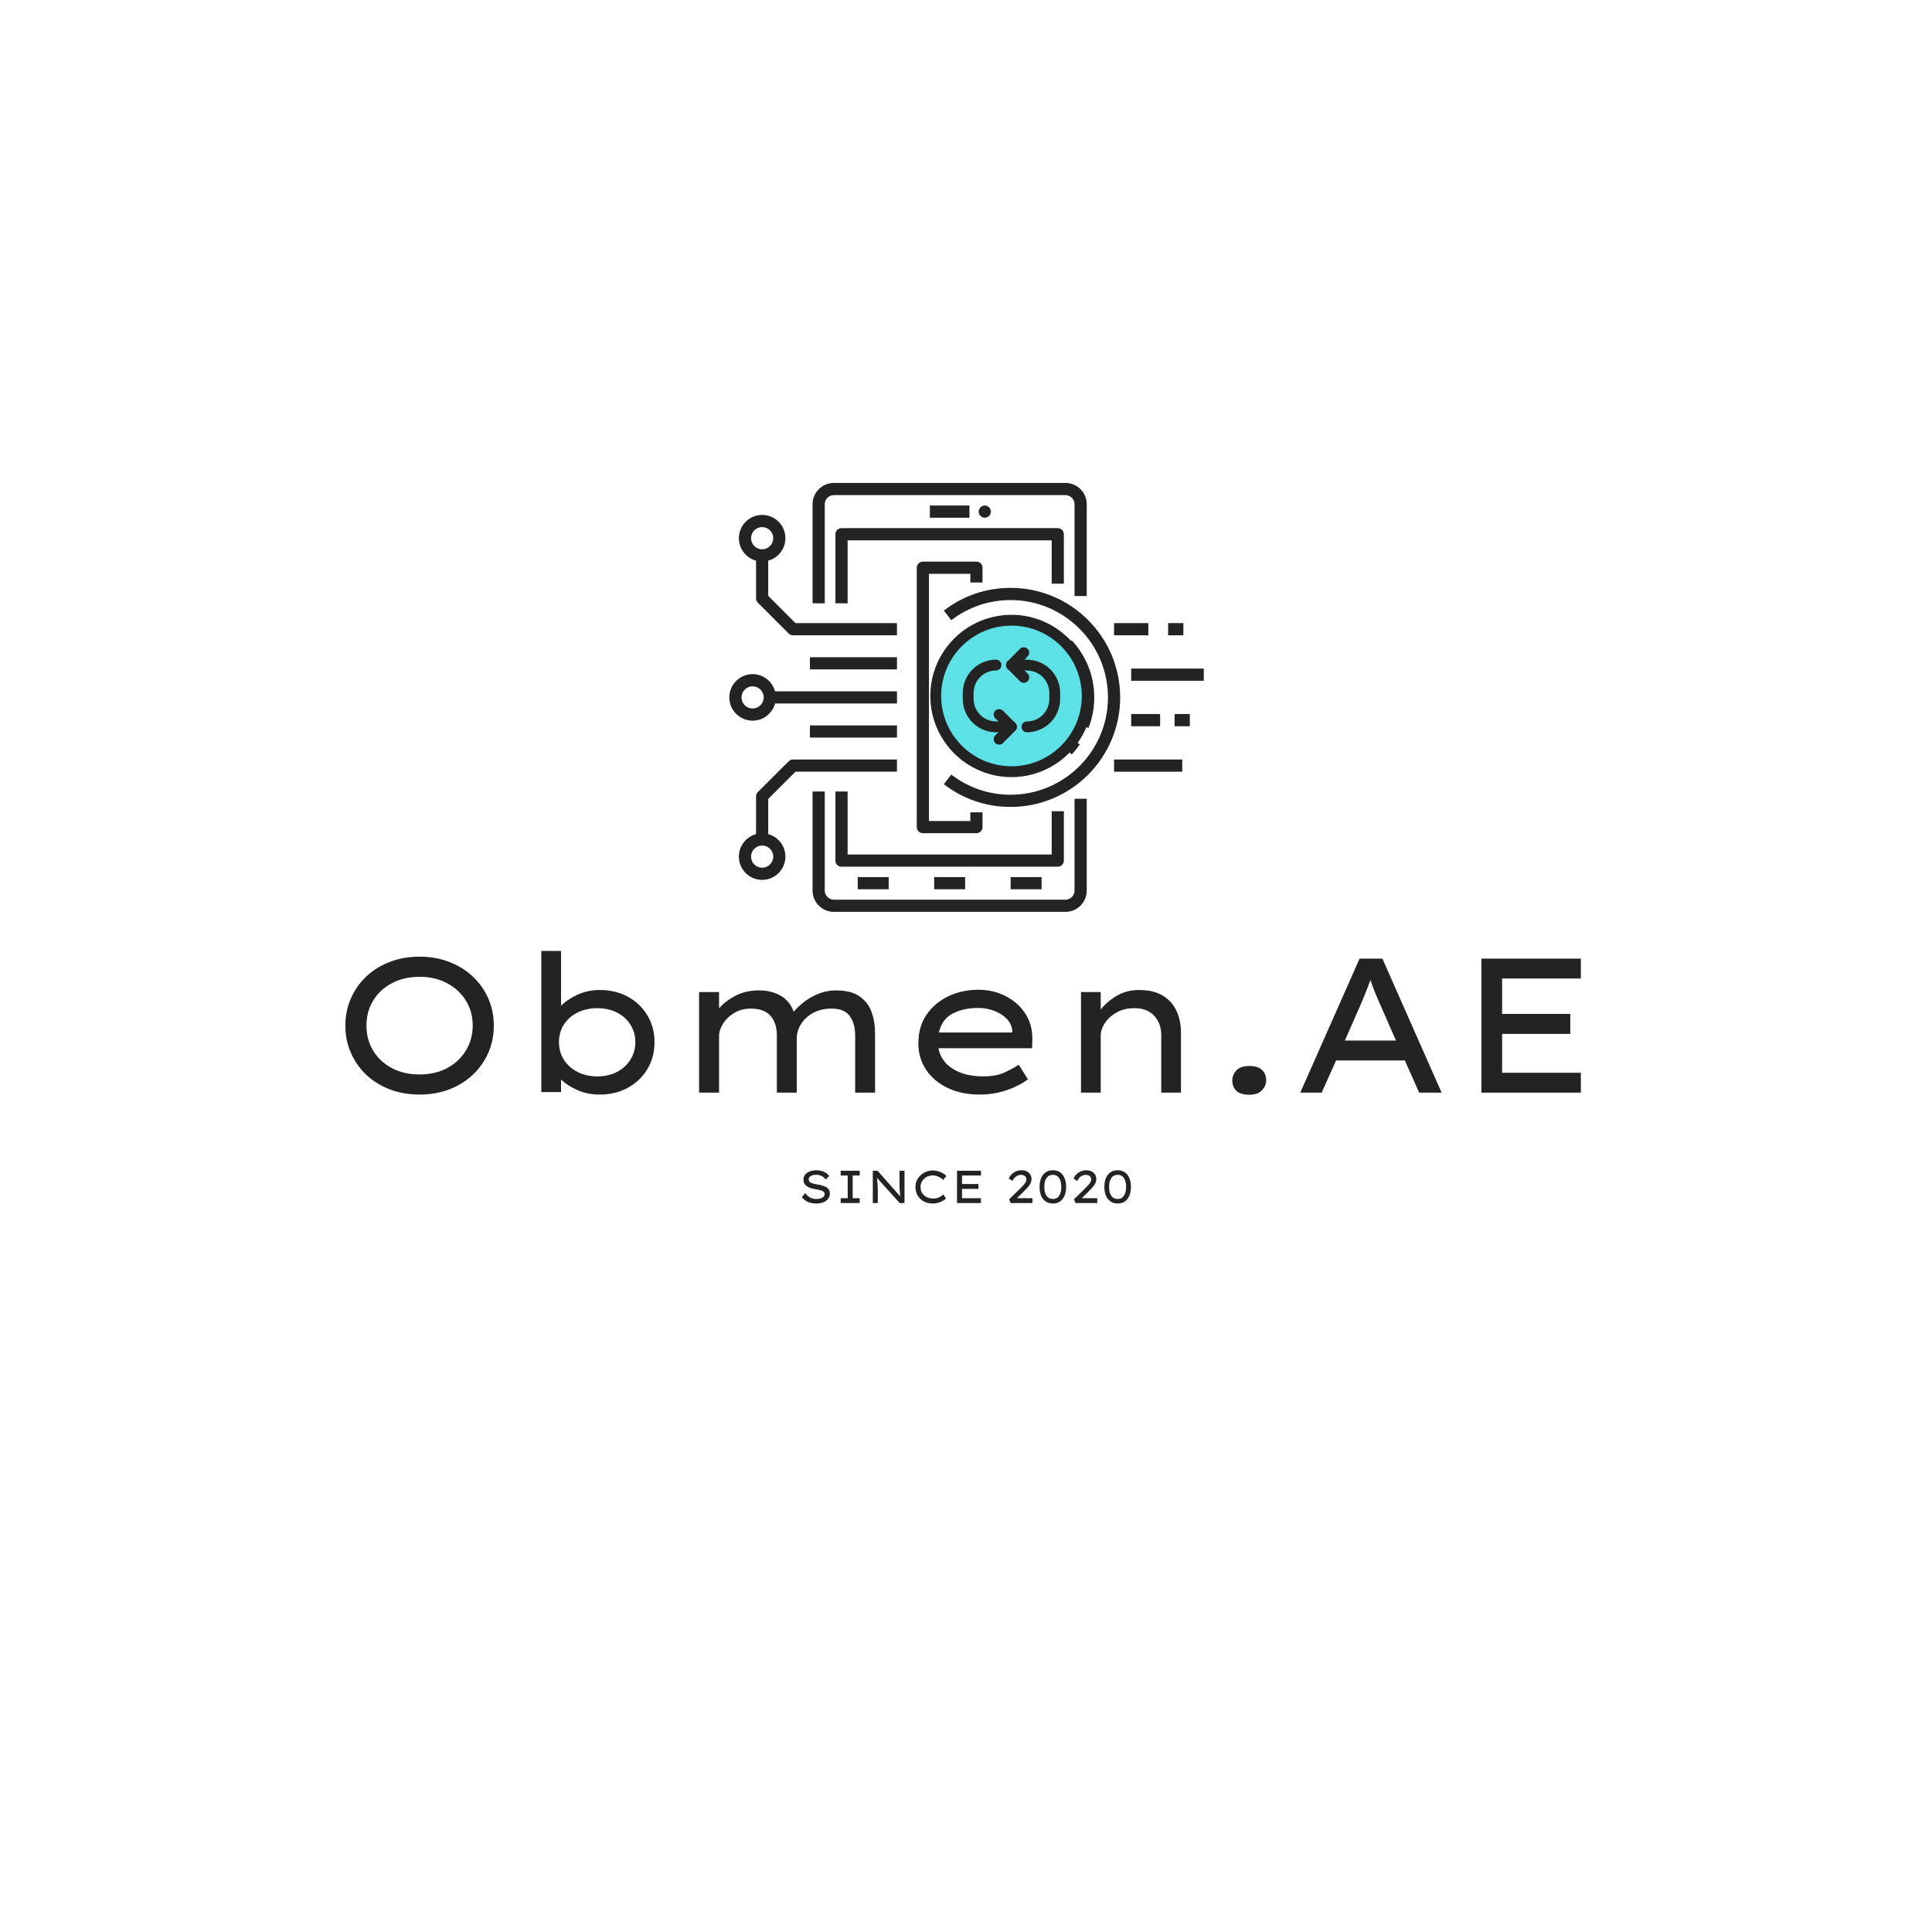 <?xml version="1.0" encoding="UTF-8"?> <svg xmlns="http://www.w3.org/2000/svg" xmlns:xlink="http://www.w3.org/1999/xlink" width="500" zoomAndPan="magnify" viewBox="0 0 375 375" height="500" preserveAspectRatio="xMidYMid meet" version="1.0"><defs><g></g><clipPath id="e8672bf25b"><path d="M 141.484 130 L 151 130 L 151 140 L 141.484 140 Z M 141.484 130 " clip-rule="nonzero"></path></clipPath><clipPath id="cbb6e1ab61"><path d="M 157 93.738 L 211 93.738 L 211 118 L 157 118 Z M 157 93.738 " clip-rule="nonzero"></path></clipPath><clipPath id="fc32e44f25"><path d="M 157 153 L 211 153 L 211 176.988 L 157 176.988 Z M 157 153 " clip-rule="nonzero"></path></clipPath><clipPath id="ee431f41a1"><path d="M 219 129 L 233.734 129 L 233.734 133 L 219 133 Z M 219 129 " clip-rule="nonzero"></path></clipPath><clipPath id="5b13b21903"><path d="M 180.574 119.336 L 212.074 119.336 L 212.074 150.836 L 180.574 150.836 Z M 180.574 119.336 " clip-rule="nonzero"></path></clipPath></defs><path fill="#232323" d="M 147.93 108.98 C 145.441 108.98 143.414 106.953 143.414 104.465 C 143.414 101.973 145.441 99.945 147.93 99.945 C 150.422 99.945 152.449 101.973 152.449 104.465 C 152.449 106.953 150.422 108.98 147.93 108.98 Z M 147.93 102.312 C 146.746 102.312 145.777 103.277 145.777 104.465 C 145.777 105.648 146.746 106.617 147.93 106.617 C 149.117 106.617 150.082 105.648 150.082 104.465 C 150.082 103.277 149.117 102.312 147.93 102.312 " fill-opacity="1" fill-rule="nonzero"></path><g clip-path="url(#e8672bf25b)"><path fill="#232323" d="M 146.078 139.883 C 143.59 139.883 141.562 137.855 141.562 135.367 C 141.562 132.875 143.59 130.848 146.078 130.848 C 148.57 130.848 150.598 132.875 150.598 135.367 C 150.598 137.855 148.57 139.883 146.078 139.883 Z M 146.078 133.215 C 144.895 133.215 143.926 134.18 143.926 135.367 C 143.926 136.551 144.895 137.516 146.078 137.516 C 147.266 137.516 148.234 136.551 148.234 135.367 C 148.234 134.18 147.266 133.215 146.078 133.215 " fill-opacity="1" fill-rule="nonzero"></path></g><path fill="#232323" d="M 196.16 156.625 C 191.426 156.625 186.945 155.102 183.203 152.219 L 184.645 150.344 C 187.969 152.906 191.953 154.258 196.16 154.258 C 206.578 154.258 215.055 145.785 215.055 135.367 C 215.055 124.945 206.578 116.473 196.16 116.473 C 191.953 116.473 187.973 117.824 184.645 120.383 L 183.203 118.512 C 186.945 115.629 191.426 114.105 196.16 114.105 C 207.883 114.105 217.422 123.645 217.422 135.367 C 217.422 147.086 207.883 156.625 196.16 156.625 " fill-opacity="1" fill-rule="nonzero"></path><path fill="#232323" d="M 211.273 141.293 L 209.074 140.43 C 209.707 138.816 210.027 137.113 210.027 135.367 C 210.027 131.844 208.703 128.488 206.293 125.906 L 208.023 124.293 C 210.844 127.312 212.395 131.242 212.395 135.367 C 212.395 137.41 212.016 139.402 211.273 141.293 " fill-opacity="1" fill-rule="nonzero"></path><path fill="#232323" d="M 208.023 146.438 L 206.293 144.824 C 206.777 144.305 207.227 143.742 207.625 143.156 L 209.582 144.488 C 209.113 145.176 208.59 145.832 208.023 146.438 " fill-opacity="1" fill-rule="nonzero"></path><g clip-path="url(#cbb6e1ab61)"><path fill="#232323" d="M 160.086 117.102 L 157.719 117.102 L 157.719 97.863 C 157.719 95.59 159.57 93.738 161.848 93.738 L 206.805 93.738 C 209.082 93.738 210.934 95.59 210.934 97.863 L 210.934 115.691 L 208.566 115.691 L 208.566 97.863 C 208.566 96.895 207.777 96.102 206.805 96.102 L 161.848 96.102 C 160.875 96.102 160.086 96.895 160.086 97.863 L 160.086 117.102 " fill-opacity="1" fill-rule="nonzero"></path></g><g clip-path="url(#fc32e44f25)"><path fill="#232323" d="M 206.805 176.992 L 161.848 176.992 C 159.57 176.992 157.719 175.141 157.719 172.867 L 157.719 153.625 L 160.086 153.625 L 160.086 172.867 C 160.086 173.836 160.875 174.629 161.848 174.629 L 206.805 174.629 C 207.777 174.629 208.566 173.836 208.566 172.867 L 208.566 155.039 L 210.934 155.039 L 210.934 172.867 C 210.934 175.141 209.082 176.992 206.805 176.992 " fill-opacity="1" fill-rule="nonzero"></path></g><path fill="#232323" d="M 164.52 117.102 L 162.156 117.102 L 162.156 103.691 C 162.156 103.039 162.684 102.508 163.336 102.508 L 205.316 102.508 C 205.969 102.508 206.496 103.039 206.496 103.691 L 206.496 113.293 L 204.133 113.293 L 204.133 104.875 L 164.52 104.875 L 164.52 117.102 " fill-opacity="1" fill-rule="nonzero"></path><path fill="#232323" d="M 205.316 168.223 L 163.336 168.223 C 162.684 168.223 162.156 167.691 162.156 167.039 L 162.156 153.625 L 164.52 153.625 L 164.52 165.859 L 204.133 165.859 L 204.133 157.461 L 206.496 157.461 L 206.496 167.039 C 206.496 167.691 205.969 168.223 205.316 168.223 " fill-opacity="1" fill-rule="nonzero"></path><path fill="#232323" d="M 172.492 172.605 L 166.48 172.605 L 166.48 170.242 L 172.492 170.242 L 172.492 172.605 " fill-opacity="1" fill-rule="nonzero"></path><path fill="#232323" d="M 202.172 172.605 L 196.16 172.605 L 196.16 170.242 L 202.172 170.242 L 202.172 172.605 " fill-opacity="1" fill-rule="nonzero"></path><path fill="#232323" d="M 187.332 172.605 L 181.32 172.605 L 181.32 170.242 L 187.332 170.242 L 187.332 172.605 " fill-opacity="1" fill-rule="nonzero"></path><path fill="#232323" d="M 188.168 100.488 L 180.484 100.488 L 180.484 98.121 L 188.168 98.121 L 188.168 100.488 " fill-opacity="1" fill-rule="nonzero"></path><path fill="#232323" d="M 191.148 100.488 C 190.84 100.488 190.535 100.359 190.316 100.141 C 190.094 99.922 189.965 99.617 189.965 99.305 C 189.965 98.996 190.094 98.691 190.316 98.469 C 190.535 98.25 190.84 98.121 191.148 98.121 C 191.465 98.121 191.766 98.25 191.988 98.469 C 192.207 98.691 192.332 98.996 192.332 99.305 C 192.332 99.613 192.207 99.922 191.988 100.141 C 191.766 100.359 191.465 100.488 191.148 100.488 " fill-opacity="1" fill-rule="nonzero"></path><path fill="#232323" d="M 189.523 161.719 L 179.129 161.719 C 178.477 161.719 177.945 161.188 177.945 160.535 L 177.945 110.195 C 177.945 109.539 178.477 109.012 179.129 109.012 L 189.523 109.012 C 190.176 109.012 190.707 109.539 190.707 110.195 L 190.707 113.062 L 188.344 113.062 L 188.344 111.375 L 180.312 111.375 L 180.312 159.355 L 188.344 159.355 L 188.344 157.668 L 190.707 157.668 L 190.707 160.535 C 190.707 161.188 190.176 161.719 189.523 161.719 " fill-opacity="1" fill-rule="nonzero"></path><path fill="#232323" d="M 222.891 123.312 L 216.238 123.312 L 216.238 120.945 L 222.891 120.945 L 222.891 123.312 " fill-opacity="1" fill-rule="nonzero"></path><path fill="#232323" d="M 229.691 123.312 L 226.734 123.312 L 226.734 120.945 L 229.691 120.945 L 229.691 123.312 " fill-opacity="1" fill-rule="nonzero"></path><g clip-path="url(#ee431f41a1)"><path fill="#232323" d="M 233.656 132.137 L 219.562 132.137 L 219.562 129.77 L 233.656 129.77 L 233.656 132.137 " fill-opacity="1" fill-rule="nonzero"></path></g><path fill="#232323" d="M 225.18 140.961 L 219.562 140.961 L 219.562 138.594 L 225.18 138.594 L 225.18 140.961 " fill-opacity="1" fill-rule="nonzero"></path><path fill="#232323" d="M 230.945 140.961 L 227.988 140.961 L 227.988 138.594 L 230.945 138.594 L 230.945 140.961 " fill-opacity="1" fill-rule="nonzero"></path><path fill="#232323" d="M 229.469 149.785 L 216.238 149.785 L 216.238 147.418 L 229.469 147.418 L 229.469 149.785 " fill-opacity="1" fill-rule="nonzero"></path><path fill="#232323" d="M 174.102 123.312 L 153.914 123.312 C 153.602 123.312 153.301 123.188 153.078 122.965 L 147.094 116.984 C 146.875 116.762 146.75 116.461 146.75 116.148 L 146.75 107.797 L 149.113 107.797 L 149.113 115.656 L 154.402 120.945 L 174.102 120.945 L 174.102 123.312 " fill-opacity="1" fill-rule="nonzero"></path><path fill="#232323" d="M 147.93 170.785 C 145.441 170.785 143.414 168.758 143.414 166.266 C 143.414 163.777 145.441 161.75 147.93 161.75 C 150.422 161.75 152.449 163.777 152.449 166.266 C 152.449 168.758 150.422 170.785 147.93 170.785 Z M 147.93 164.113 C 146.746 164.113 145.777 165.078 145.777 166.266 C 145.777 167.453 146.746 168.418 147.93 168.418 C 149.117 168.418 150.082 167.453 150.082 166.266 C 150.082 165.078 149.117 164.113 147.93 164.113 " fill-opacity="1" fill-rule="nonzero"></path><path fill="#232323" d="M 149.113 162.934 L 146.75 162.934 L 146.75 154.586 C 146.75 154.27 146.875 153.969 147.094 153.746 L 153.078 147.766 C 153.301 147.543 153.602 147.418 153.914 147.418 L 174.102 147.418 L 174.102 149.785 L 154.402 149.785 L 149.113 155.074 L 149.113 162.934 " fill-opacity="1" fill-rule="nonzero"></path><path fill="#232323" d="M 174.102 136.547 L 149.414 136.547 L 149.414 134.184 L 174.102 134.184 L 174.102 136.547 " fill-opacity="1" fill-rule="nonzero"></path><path fill="#232323" d="M 174.102 129.93 L 157.203 129.93 L 157.203 127.566 L 174.102 127.566 L 174.102 129.93 " fill-opacity="1" fill-rule="nonzero"></path><path fill="#232323" d="M 174.102 143.164 L 157.203 143.164 L 157.203 140.801 L 174.102 140.801 L 174.102 143.164 " fill-opacity="1" fill-rule="nonzero"></path><path fill="#232323" d="M 198.414 146.582 L 191.82 146.582 C 191.164 146.582 190.637 146.055 190.637 145.402 L 190.637 134.73 C 190.637 134.078 191.164 133.551 191.82 133.551 L 198.414 133.551 C 202.008 133.551 204.93 136.473 204.93 140.066 C 204.93 143.66 202.008 146.582 198.414 146.582 Z M 193 144.219 L 198.414 144.219 C 200.703 144.219 202.566 142.355 202.566 140.066 C 202.566 137.777 200.703 135.914 198.414 135.914 L 193 135.914 L 193 144.219 " fill-opacity="1" fill-rule="nonzero"></path><path fill="#232323" d="M 197.508 135.914 L 191.82 135.914 C 191.164 135.914 190.637 135.387 190.637 134.73 L 190.637 125.328 C 190.637 124.676 191.164 124.145 191.82 124.145 L 197.508 124.145 C 200.754 124.145 203.395 126.785 203.395 130.031 C 203.395 133.273 200.754 135.914 197.508 135.914 Z M 193 133.551 L 197.508 133.551 C 199.449 133.551 201.027 131.973 201.027 130.031 C 201.027 128.09 199.449 126.512 197.508 126.512 L 193 126.512 L 193 133.551 " fill-opacity="1" fill-rule="nonzero"></path><path fill="#232323" d="M 194.734 149.395 L 192.367 149.395 L 192.367 145.402 L 194.734 145.402 L 194.734 149.395 " fill-opacity="1" fill-rule="nonzero"></path><path fill="#232323" d="M 198.539 149.395 L 196.172 149.395 L 196.172 145.402 L 198.539 145.402 L 198.539 149.395 " fill-opacity="1" fill-rule="nonzero"></path><path fill="#232323" d="M 198.539 125.328 L 196.172 125.328 L 196.172 121.336 L 198.539 121.336 L 198.539 125.328 " fill-opacity="1" fill-rule="nonzero"></path><path fill="#232323" d="M 191.82 126.512 L 188.574 126.512 C 187.918 126.512 187.391 125.98 187.391 125.328 C 187.391 124.676 187.918 124.145 188.574 124.145 L 191.82 124.145 C 192.473 124.145 193 124.676 193 125.328 C 193 125.98 192.473 126.512 191.82 126.512 " fill-opacity="1" fill-rule="nonzero"></path><path fill="#232323" d="M 191.82 146.582 L 188.574 146.582 C 187.918 146.582 187.391 146.055 187.391 145.402 C 187.391 144.75 187.918 144.219 188.574 144.219 L 191.82 144.219 C 192.473 144.219 193 144.75 193 145.402 C 193 146.055 192.473 146.582 191.82 146.582 " fill-opacity="1" fill-rule="nonzero"></path><path fill="#232323" d="M 194.734 125.328 L 192.367 125.328 L 192.367 121.336 L 194.734 121.336 L 194.734 125.328 " fill-opacity="1" fill-rule="nonzero"></path><path fill="#5ce1e6" d="M 211.023 135.086 C 211.023 136.051 210.93 137.004 210.742 137.953 C 210.555 138.898 210.273 139.816 209.906 140.711 C 209.535 141.602 209.082 142.449 208.547 143.25 C 208.012 144.055 207.402 144.797 206.719 145.48 C 206.035 146.16 205.293 146.77 204.492 147.309 C 203.688 147.844 202.84 148.297 201.949 148.664 C 201.059 149.035 200.141 149.312 199.191 149.5 C 198.246 149.691 197.289 149.785 196.324 149.785 C 195.359 149.785 194.402 149.691 193.457 149.5 C 192.512 149.312 191.59 149.035 190.699 148.664 C 189.809 148.297 188.961 147.844 188.156 147.309 C 187.355 146.77 186.613 146.16 185.93 145.48 C 185.246 144.797 184.637 144.055 184.102 143.25 C 183.566 142.449 183.113 141.602 182.742 140.711 C 182.375 139.816 182.094 138.898 181.906 137.953 C 181.719 137.004 181.625 136.051 181.625 135.086 C 181.625 134.121 181.719 133.164 181.906 132.215 C 182.094 131.27 182.375 130.352 182.742 129.461 C 183.113 128.566 183.566 127.719 184.102 126.918 C 184.637 126.117 185.246 125.371 185.93 124.691 C 186.613 124.008 187.355 123.398 188.156 122.863 C 188.961 122.324 189.809 121.875 190.699 121.504 C 191.59 121.133 192.512 120.855 193.457 120.668 C 194.402 120.48 195.359 120.387 196.324 120.387 C 197.289 120.387 198.246 120.48 199.191 120.668 C 200.141 120.855 201.059 121.133 201.949 121.504 C 202.84 121.875 203.688 122.324 204.492 122.863 C 205.293 123.398 206.035 124.008 206.719 124.691 C 207.402 125.371 208.012 126.117 208.547 126.918 C 209.082 127.719 209.535 128.566 209.906 129.461 C 210.273 130.352 210.555 131.27 210.742 132.215 C 210.93 133.164 211.023 134.121 211.023 135.086 Z M 211.023 135.086 " fill-opacity="1" fill-rule="nonzero"></path><g clip-path="url(#5b13b21903)"><path fill="#232323" d="M 196.324 150.836 C 187.641 150.836 180.574 143.77 180.574 135.086 C 180.574 126.398 187.641 119.336 196.324 119.336 C 205.012 119.336 212.074 126.398 212.074 135.086 C 212.074 143.77 205.012 150.836 196.324 150.836 Z M 196.324 121.434 C 188.797 121.434 182.676 127.559 182.676 135.086 C 182.676 142.609 188.797 148.734 196.324 148.734 C 203.852 148.734 209.977 142.609 209.977 135.086 C 209.977 127.559 203.852 121.434 196.324 121.434 Z M 196.324 121.434 " fill-opacity="1" fill-rule="nonzero"></path></g><path fill="#232323" d="M 198.723 132.535 C 198.434 132.535 198.188 132.434 197.98 132.227 L 195.582 129.828 C 195.484 129.73 195.406 129.617 195.355 129.488 C 195.301 129.359 195.273 129.223 195.273 129.086 C 195.273 128.945 195.301 128.812 195.355 128.684 C 195.406 128.555 195.484 128.441 195.582 128.344 L 197.98 125.941 C 198.078 125.844 198.191 125.77 198.32 125.715 C 198.449 125.66 198.586 125.633 198.723 125.633 C 198.863 125.633 198.996 125.66 199.125 125.715 C 199.254 125.77 199.367 125.844 199.465 125.941 C 199.562 126.039 199.641 126.156 199.691 126.281 C 199.746 126.41 199.773 126.547 199.773 126.684 C 199.773 126.824 199.746 126.957 199.691 127.086 C 199.641 127.215 199.562 127.328 199.465 127.426 L 197.809 129.086 L 199.465 130.742 C 199.613 130.891 199.711 131.07 199.754 131.281 C 199.793 131.488 199.773 131.691 199.691 131.887 C 199.609 132.082 199.484 132.238 199.305 132.355 C 199.129 132.477 198.934 132.535 198.723 132.535 Z M 198.723 132.535 " fill-opacity="1" fill-rule="nonzero"></path><path fill="#232323" d="M 199.324 142.133 C 199.184 142.133 199.051 142.109 198.922 142.055 C 198.793 142 198.68 141.926 198.582 141.828 C 198.484 141.727 198.406 141.613 198.355 141.484 C 198.301 141.355 198.273 141.223 198.273 141.086 C 198.273 140.945 198.301 140.812 198.355 140.684 C 198.406 140.555 198.484 140.441 198.582 140.34 C 198.68 140.242 198.793 140.168 198.922 140.113 C 199.051 140.059 199.184 140.035 199.324 140.035 C 199.609 140.035 199.895 140.004 200.172 139.949 C 200.453 139.895 200.723 139.812 200.988 139.703 C 201.25 139.594 201.504 139.457 201.738 139.301 C 201.977 139.141 202.195 138.961 202.398 138.758 C 202.602 138.559 202.781 138.34 202.938 138.102 C 203.098 137.863 203.23 137.613 203.34 137.352 C 203.449 137.086 203.535 136.816 203.59 136.535 C 203.645 136.254 203.676 135.973 203.676 135.688 L 203.676 134.488 C 203.676 134.203 203.645 133.922 203.59 133.641 C 203.535 133.363 203.449 133.09 203.34 132.828 C 203.23 132.562 203.098 132.312 202.938 132.074 C 202.781 131.84 202.602 131.617 202.398 131.418 C 202.195 131.215 201.977 131.035 201.738 130.875 C 201.504 130.719 201.25 130.586 200.988 130.477 C 200.723 130.367 200.453 130.281 200.172 130.227 C 199.895 130.172 199.609 130.145 199.324 130.145 L 196.324 130.145 C 196.184 130.145 196.051 130.117 195.922 130.062 C 195.793 130.008 195.68 129.934 195.582 129.836 C 195.484 129.738 195.406 129.625 195.355 129.496 C 195.301 129.367 195.273 129.23 195.273 129.094 C 195.273 128.953 195.301 128.82 195.355 128.691 C 195.406 128.562 195.484 128.449 195.582 128.352 C 195.68 128.25 195.793 128.176 195.922 128.121 C 196.051 128.07 196.184 128.043 196.324 128.043 L 199.324 128.043 C 199.746 128.043 200.168 128.086 200.582 128.168 C 200.996 128.25 201.398 128.371 201.789 128.535 C 202.18 128.695 202.551 128.895 202.902 129.129 C 203.254 129.363 203.582 129.633 203.879 129.93 C 204.18 130.23 204.449 130.555 204.684 130.906 C 204.918 131.258 205.117 131.629 205.281 132.02 C 205.441 132.41 205.566 132.812 205.648 133.227 C 205.73 133.645 205.773 134.062 205.773 134.484 L 205.773 135.684 C 205.773 136.105 205.734 136.523 205.648 136.941 C 205.566 137.355 205.445 137.758 205.281 138.148 C 205.121 138.539 204.922 138.914 204.688 139.266 C 204.449 139.617 204.184 139.941 203.883 140.242 C 203.586 140.543 203.258 140.809 202.906 141.043 C 202.555 141.281 202.184 141.48 201.793 141.641 C 201.402 141.805 201 141.926 200.582 142.008 C 200.168 142.094 199.75 142.133 199.324 142.133 Z M 199.324 142.133 " fill-opacity="1" fill-rule="nonzero"></path><path fill="#232323" d="M 193.926 144.535 C 193.715 144.535 193.52 144.477 193.344 144.355 C 193.168 144.238 193.039 144.082 192.957 143.887 C 192.875 143.691 192.855 143.488 192.898 143.281 C 192.938 143.07 193.035 142.891 193.184 142.742 L 194.84 141.086 L 193.184 139.426 C 193.086 139.328 193.008 139.215 192.957 139.086 C 192.902 138.957 192.875 138.824 192.875 138.684 C 192.875 138.547 192.902 138.41 192.957 138.281 C 193.008 138.156 193.086 138.043 193.184 137.941 C 193.281 137.844 193.395 137.77 193.523 137.715 C 193.652 137.66 193.785 137.637 193.926 137.637 C 194.066 137.637 194.199 137.66 194.328 137.715 C 194.457 137.77 194.57 137.844 194.668 137.941 L 197.066 140.344 C 197.168 140.441 197.242 140.555 197.297 140.684 C 197.348 140.812 197.375 140.945 197.375 141.086 C 197.375 141.223 197.348 141.355 197.297 141.484 C 197.242 141.613 197.168 141.727 197.066 141.828 L 194.668 144.227 C 194.465 144.434 194.215 144.535 193.926 144.535 Z M 193.926 144.535 " fill-opacity="1" fill-rule="nonzero"></path><path fill="#232323" d="M 196.324 142.133 L 193.324 142.133 C 192.902 142.133 192.48 142.094 192.066 142.008 C 191.652 141.926 191.25 141.805 190.859 141.641 C 190.465 141.48 190.094 141.281 189.742 141.047 C 189.391 140.809 189.066 140.543 188.766 140.242 C 188.465 139.945 188.199 139.617 187.965 139.266 C 187.73 138.914 187.531 138.543 187.367 138.152 C 187.207 137.762 187.082 137.355 187 136.941 C 186.918 136.527 186.875 136.109 186.875 135.684 L 186.875 134.488 C 186.875 134.062 186.918 133.645 187 133.23 C 187.082 132.812 187.203 132.41 187.367 132.02 C 187.527 131.629 187.727 131.258 187.965 130.906 C 188.199 130.551 188.465 130.227 188.766 129.926 C 189.066 129.629 189.391 129.359 189.742 129.125 C 190.094 128.891 190.465 128.691 190.855 128.527 C 191.246 128.367 191.652 128.242 192.066 128.16 C 192.48 128.078 192.902 128.035 193.324 128.035 C 193.465 128.035 193.598 128.062 193.727 128.113 C 193.855 128.168 193.969 128.242 194.066 128.344 C 194.164 128.441 194.242 128.555 194.293 128.684 C 194.348 128.812 194.375 128.945 194.375 129.086 C 194.375 129.223 194.348 129.359 194.293 129.488 C 194.242 129.617 194.164 129.73 194.066 129.828 C 193.969 129.926 193.855 130.004 193.727 130.055 C 193.598 130.109 193.465 130.137 193.324 130.137 C 193.039 130.137 192.758 130.164 192.477 130.219 C 192.199 130.277 191.926 130.359 191.664 130.469 C 191.398 130.578 191.148 130.711 190.91 130.871 C 190.676 131.027 190.453 131.211 190.254 131.41 C 190.051 131.613 189.871 131.832 189.711 132.07 C 189.555 132.305 189.422 132.555 189.312 132.82 C 189.203 133.082 189.117 133.355 189.062 133.637 C 189.008 133.914 188.977 134.195 188.977 134.48 L 188.977 135.68 C 188.977 135.965 189.008 136.246 189.062 136.527 C 189.117 136.805 189.203 137.078 189.312 137.34 C 189.422 137.605 189.555 137.855 189.711 138.094 C 189.871 138.328 190.051 138.551 190.254 138.75 C 190.453 138.953 190.676 139.133 190.91 139.293 C 191.148 139.449 191.398 139.582 191.664 139.691 C 191.926 139.801 192.199 139.887 192.477 139.941 C 192.758 139.996 193.039 140.027 193.324 140.027 L 196.324 140.027 C 196.465 140.027 196.598 140.055 196.727 140.105 C 196.855 140.16 196.969 140.234 197.066 140.332 C 197.164 140.434 197.242 140.547 197.293 140.676 C 197.348 140.805 197.375 140.938 197.375 141.078 C 197.375 141.215 197.348 141.352 197.293 141.477 C 197.242 141.605 197.164 141.719 197.066 141.82 C 196.969 141.918 196.855 141.992 196.727 142.047 C 196.598 142.102 196.465 142.125 196.324 142.125 Z M 196.324 142.133 " fill-opacity="1" fill-rule="nonzero"></path><g fill="#232323" fill-opacity="1"><g transform="translate(63.583, 212.081)"><g><path d="M 32.266 -13.016 C 32.266 -11.129 31.91 -9.375 31.203 -7.75 C 30.492 -6.125 29.492 -4.703 28.203 -3.484 C 26.922 -2.273 25.398 -1.328 23.641 -0.641 C 21.879 0.035 19.957 0.375 17.875 0.375 C 15.75 0.375 13.805 0.035 12.047 -0.641 C 10.285 -1.328 8.766 -2.273 7.484 -3.484 C 6.211 -4.703 5.223 -6.125 4.516 -7.75 C 3.805 -9.375 3.453 -11.129 3.453 -13.016 C 3.453 -14.891 3.805 -16.641 4.516 -18.266 C 5.223 -19.891 6.211 -21.305 7.484 -22.516 C 8.766 -23.734 10.285 -24.68 12.047 -25.359 C 13.805 -26.047 15.75 -26.391 17.875 -26.391 C 19.957 -26.391 21.879 -26.047 23.641 -25.359 C 25.398 -24.68 26.922 -23.734 28.203 -22.516 C 29.492 -21.305 30.492 -19.891 31.203 -18.266 C 31.91 -16.641 32.266 -14.891 32.266 -13.016 Z M 28.172 -13.016 C 28.172 -14.816 27.727 -16.43 26.844 -17.859 C 25.969 -19.285 24.754 -20.41 23.203 -21.234 C 21.66 -22.066 19.883 -22.484 17.875 -22.484 C 15.82 -22.484 14.02 -22.066 12.469 -21.234 C 10.914 -20.41 9.707 -19.285 8.844 -17.859 C 7.977 -16.43 7.547 -14.816 7.547 -13.016 C 7.547 -11.203 7.977 -9.582 8.844 -8.156 C 9.707 -6.727 10.914 -5.598 12.469 -4.766 C 14.02 -3.941 15.82 -3.531 17.875 -3.531 C 19.883 -3.531 21.66 -3.941 23.203 -4.766 C 24.754 -5.598 25.969 -6.734 26.844 -8.172 C 27.727 -9.609 28.172 -11.223 28.172 -13.016 Z M 28.172 -13.016 "></path></g></g></g><g fill="#232323" fill-opacity="1"><g transform="translate(99.305, 212.081)"><g><path d="M 17.141 -19.922 C 19.141 -19.922 20.93 -19.492 22.516 -18.641 C 24.109 -17.785 25.375 -16.594 26.312 -15.062 C 27.258 -13.539 27.734 -11.789 27.734 -9.812 C 27.734 -7.832 27.266 -6.07 26.328 -4.531 C 25.398 -3 24.129 -1.797 22.516 -0.922 C 20.91 -0.055 19.094 0.375 17.062 0.375 C 15.477 0.375 14.035 0.078 12.734 -0.516 C 11.43 -1.109 10.383 -1.781 9.594 -2.531 L 9.594 -0.109 L 5.766 -0.109 L 5.766 -27.5 L 9.594 -27.5 L 9.594 -16.844 C 10.332 -17.633 11.367 -18.344 12.703 -18.969 C 14.047 -19.602 15.523 -19.922 17.141 -19.922 Z M 16.609 -16.391 C 15.172 -16.391 13.891 -16.102 12.766 -15.531 C 11.641 -14.969 10.758 -14.188 10.125 -13.188 C 9.5 -12.195 9.188 -11.07 9.188 -9.812 C 9.188 -8.551 9.5 -7.414 10.125 -6.406 C 10.758 -5.406 11.641 -4.613 12.766 -4.031 C 13.891 -3.445 15.172 -3.156 16.609 -3.156 C 18.078 -3.156 19.363 -3.445 20.469 -4.031 C 21.57 -4.613 22.438 -5.406 23.062 -6.406 C 23.695 -7.414 24.016 -8.551 24.016 -9.812 C 24.016 -11.07 23.695 -12.195 23.062 -13.188 C 22.438 -14.188 21.57 -14.969 20.469 -15.531 C 19.363 -16.102 18.078 -16.391 16.609 -16.391 Z M 16.609 -16.391 "></path></g></g></g><g fill="#232323" fill-opacity="1"><g transform="translate(130.38, 212.081)"><g><path d="M 16.906 -19.844 C 18.594 -19.844 20.023 -19.488 21.203 -18.781 C 22.379 -18.082 23.203 -17.051 23.672 -15.688 C 24.148 -16.281 24.797 -16.898 25.609 -17.547 C 26.43 -18.191 27.375 -18.734 28.438 -19.172 C 29.5 -19.617 30.648 -19.844 31.891 -19.844 C 33.828 -19.844 35.344 -19.461 36.438 -18.703 C 37.539 -17.953 38.32 -16.945 38.781 -15.688 C 39.238 -14.426 39.469 -13.023 39.469 -11.484 L 39.469 0 L 35.609 0 L 35.609 -11.078 C 35.609 -12.641 35.258 -13.898 34.562 -14.859 C 33.875 -15.828 32.688 -16.312 31 -16.312 C 29.707 -16.312 28.551 -16.047 27.531 -15.516 C 26.52 -14.984 25.723 -14.27 25.141 -13.375 C 24.555 -12.488 24.266 -11.5 24.266 -10.406 L 24.266 0 L 20.406 0 L 20.406 -11.156 C 20.406 -12.664 20.008 -13.898 19.219 -14.859 C 18.426 -15.828 17.125 -16.312 15.312 -16.312 C 14.125 -16.312 13.066 -16.031 12.141 -15.469 C 11.211 -14.914 10.488 -14.223 9.969 -13.391 C 9.445 -12.566 9.188 -11.742 9.188 -10.922 L 9.188 0 L 5.312 0 L 5.312 -19.516 L 9.188 -19.516 L 9.188 -16.359 C 9.926 -17.242 10.961 -18.047 12.297 -18.766 C 13.641 -19.484 15.176 -19.844 16.906 -19.844 Z M 16.906 -19.844 "></path></g></g></g><g fill="#232323" fill-opacity="1"><g transform="translate(175.098, 212.081)"><g><path d="M 24.422 -2.562 L 24.391 -2.562 C 23.742 -2.07 22.93 -1.598 21.953 -1.141 C 20.973 -0.68 19.895 -0.312 18.719 -0.031 C 17.539 0.238 16.344 0.375 15.125 0.375 C 12.75 0.375 10.66 -0.051 8.859 -0.906 C 7.066 -1.758 5.664 -2.938 4.656 -4.438 C 3.656 -5.938 3.156 -7.641 3.156 -9.547 C 3.156 -11.734 3.688 -13.598 4.75 -15.141 C 5.82 -16.691 7.238 -17.883 9 -18.719 C 10.758 -19.551 12.691 -19.969 14.797 -19.969 C 16.723 -19.969 18.477 -19.562 20.062 -18.75 C 21.656 -17.945 22.922 -16.836 23.859 -15.422 C 24.805 -14.016 25.281 -12.367 25.281 -10.484 L 25.234 -8.625 L 7.062 -8.625 C 7.363 -6.938 8.289 -5.602 9.844 -4.625 C 11.406 -3.645 13.352 -3.156 15.688 -3.156 C 17.414 -3.156 18.832 -3.414 19.938 -3.938 C 21.039 -4.457 21.941 -4.953 22.641 -5.422 Z M 14.797 -16.438 C 12.891 -16.438 11.234 -16.078 9.828 -15.359 C 8.43 -14.641 7.535 -13.41 7.141 -11.672 L 21.375 -11.672 L 21.375 -12.156 C 21.27 -13 20.895 -13.742 20.25 -14.391 C 19.613 -15.035 18.812 -15.535 17.844 -15.891 C 16.875 -16.254 15.859 -16.438 14.797 -16.438 Z M 14.797 -16.438 "></path></g></g></g><g fill="#232323" fill-opacity="1"><g transform="translate(204.055, 212.081)"><g><path d="M 17.031 -19.922 C 18.938 -19.922 20.488 -19.547 21.688 -18.797 C 22.895 -18.055 23.773 -17.062 24.328 -15.812 C 24.891 -14.562 25.172 -13.18 25.172 -11.672 L 25.172 0 L 21.344 0 L 21.344 -11.219 C 21.344 -12.738 20.863 -13.992 19.906 -14.984 C 18.945 -15.973 17.629 -16.441 15.953 -16.391 C 14.734 -16.391 13.641 -16.113 12.672 -15.562 C 11.703 -15.02 10.945 -14.332 10.406 -13.5 C 9.863 -12.676 9.594 -11.844 9.594 -11 L 9.594 0 L 5.766 0 L 5.766 -19.516 L 9.594 -19.516 L 9.594 -16.125 C 10.383 -17.145 11.41 -18.031 12.672 -18.781 C 13.941 -19.539 15.395 -19.922 17.031 -19.922 Z M 17.031 -19.922 "></path></g></g></g><g fill="#232323" fill-opacity="1"><g transform="translate(234.908, 212.081)"><g><path d="M 7.578 0.406 C 6.441 0.406 5.609 0.156 5.078 -0.344 C 4.547 -0.852 4.281 -1.531 4.281 -2.375 C 4.281 -3.094 4.547 -3.738 5.078 -4.312 C 5.609 -4.883 6.441 -5.172 7.578 -5.172 C 8.691 -5.172 9.516 -4.914 10.047 -4.406 C 10.586 -3.895 10.859 -3.219 10.859 -2.375 C 10.859 -1.688 10.586 -1.051 10.047 -0.469 C 9.516 0.113 8.691 0.406 7.578 0.406 Z M 7.578 0.406 "></path></g></g></g><g fill="#232323" fill-opacity="1"><g transform="translate(250.037, 212.081)"><g><path d="M 25.422 0 L 22.641 -6.25 L 9.297 -6.25 L 6.5 0 L 2.344 0 L 13.859 -26.016 L 18.281 -26.016 L 29.781 0 Z M 13.938 -16.797 L 11 -10.109 L 20.922 -10.109 L 17.922 -16.953 C 17.223 -18.484 16.566 -20.117 15.953 -21.859 C 15.629 -20.941 15.297 -20.062 14.953 -19.219 C 14.617 -18.375 14.281 -17.566 13.938 -16.797 Z M 13.938 -16.797 "></path></g></g></g><g fill="#232323" fill-opacity="1"><g transform="translate(282.153, 212.081)"><g><path d="M 5.391 -26.016 L 24.688 -26.016 L 24.688 -22.156 L 9.406 -22.156 L 9.406 -15.281 L 22.641 -15.281 L 22.641 -11.406 L 9.406 -11.406 L 9.406 -3.859 L 24.688 -3.859 L 24.688 0 L 5.391 0 Z M 5.391 -26.016 "></path></g></g></g><g fill="#232323" fill-opacity="1"><g transform="translate(154.796, 233.507)"><g><path d="M 1.469 -1.922 C 1.781 -1.555 2.102 -1.273 2.438 -1.078 C 2.781 -0.879 3.195 -0.781 3.688 -0.781 C 3.945 -0.781 4.195 -0.812 4.438 -0.875 C 4.676 -0.945 4.875 -1.051 5.031 -1.188 C 5.188 -1.332 5.266 -1.508 5.266 -1.719 C 5.266 -2.02 5.109 -2.234 4.797 -2.359 C 4.484 -2.492 4.039 -2.602 3.469 -2.688 C 2.758 -2.789 2.195 -2.988 1.781 -3.281 C 1.363 -3.57 1.156 -3.992 1.156 -4.547 C 1.156 -4.922 1.266 -5.242 1.484 -5.516 C 1.711 -5.785 2.016 -5.992 2.391 -6.141 C 2.773 -6.285 3.195 -6.359 3.656 -6.359 C 4.227 -6.359 4.723 -6.258 5.141 -6.062 C 5.566 -5.875 5.898 -5.602 6.141 -5.25 L 5.469 -4.562 C 5.27 -4.844 5.016 -5.066 4.703 -5.234 C 4.398 -5.398 4.047 -5.484 3.641 -5.484 C 3.223 -5.484 2.875 -5.406 2.594 -5.25 C 2.312 -5.102 2.172 -4.895 2.172 -4.625 C 2.172 -4.301 2.32 -4.07 2.625 -3.938 C 2.926 -3.801 3.32 -3.691 3.812 -3.609 C 4.125 -3.566 4.426 -3.504 4.719 -3.422 C 5.02 -3.348 5.285 -3.242 5.516 -3.109 C 5.754 -2.984 5.941 -2.82 6.078 -2.625 C 6.211 -2.438 6.281 -2.191 6.281 -1.891 C 6.281 -1.492 6.172 -1.145 5.953 -0.844 C 5.742 -0.551 5.441 -0.32 5.047 -0.156 C 4.648 0.008 4.18 0.094 3.641 0.094 C 3.055 0.094 2.531 0 2.062 -0.188 C 1.602 -0.383 1.195 -0.695 0.844 -1.125 Z M 1.469 -1.922 "></path></g></g></g><g fill="#232323" fill-opacity="1"><g transform="translate(161.944, 233.507)"><g><path d="M 4.922 0 L 1.234 0 L 1.234 -0.938 L 2.594 -0.938 L 2.594 -5.344 L 1.234 -5.344 L 1.234 -6.266 L 4.922 -6.266 L 4.922 -5.344 L 3.562 -5.344 L 3.562 -0.938 L 4.922 -0.938 Z M 4.922 0 "></path></g></g></g><g fill="#232323" fill-opacity="1"><g transform="translate(168.115, 233.507)"><g><path d="M 6.484 -6.266 L 7.453 -6.266 L 7.453 0 L 6.516 0 L 2.109 -4.875 C 2.141 -4.488 2.172 -4.109 2.203 -3.734 C 2.242 -3.359 2.266 -2.984 2.266 -2.609 L 2.266 0 L 1.297 0 L 1.297 -6.266 L 2.219 -6.266 L 6.625 -1.281 C 6.594 -1.57 6.562 -1.883 6.531 -2.219 C 6.508 -2.562 6.492 -2.898 6.484 -3.234 C 6.484 -3.578 6.484 -3.898 6.484 -4.203 Z M 6.484 -6.266 "></path></g></g></g><g fill="#232323" fill-opacity="1"><g transform="translate(176.865, 233.507)"><g><path d="M 6.734 -0.859 C 6.586 -0.711 6.383 -0.566 6.125 -0.422 C 5.863 -0.273 5.566 -0.148 5.234 -0.047 C 4.898 0.047 4.547 0.094 4.172 0.094 C 3.703 0.094 3.266 0.02 2.859 -0.125 C 2.453 -0.281 2.098 -0.5 1.797 -0.781 C 1.492 -1.062 1.254 -1.398 1.078 -1.797 C 0.91 -2.203 0.828 -2.648 0.828 -3.141 C 0.828 -3.598 0.914 -4.02 1.094 -4.406 C 1.281 -4.789 1.531 -5.125 1.844 -5.406 C 2.156 -5.695 2.516 -5.922 2.922 -6.078 C 3.328 -6.242 3.754 -6.328 4.203 -6.328 C 4.578 -6.328 4.93 -6.27 5.266 -6.156 C 5.609 -6.051 5.91 -5.922 6.172 -5.766 C 6.441 -5.609 6.66 -5.438 6.828 -5.25 L 6.219 -4.5 C 5.938 -4.75 5.625 -4.953 5.281 -5.109 C 4.945 -5.273 4.57 -5.359 4.156 -5.359 C 3.863 -5.359 3.578 -5.305 3.297 -5.203 C 3.016 -5.109 2.766 -4.961 2.547 -4.766 C 2.328 -4.566 2.148 -4.332 2.016 -4.062 C 1.879 -3.789 1.812 -3.484 1.812 -3.141 C 1.812 -2.629 1.926 -2.207 2.156 -1.875 C 2.395 -1.539 2.703 -1.289 3.078 -1.125 C 3.453 -0.957 3.852 -0.875 4.281 -0.875 C 4.582 -0.875 4.852 -0.91 5.094 -0.984 C 5.344 -1.066 5.562 -1.172 5.75 -1.297 C 5.945 -1.422 6.117 -1.539 6.266 -1.656 Z M 6.734 -0.859 "></path></g></g></g><g fill="#232323" fill-opacity="1"><g transform="translate(184.461, 233.507)"><g><path d="M 1.297 -6.266 L 5.938 -6.266 L 5.938 -5.344 L 2.266 -5.344 L 2.266 -3.688 L 5.453 -3.688 L 5.453 -2.75 L 2.266 -2.75 L 2.266 -0.938 L 5.938 -0.938 L 5.938 0 L 1.297 0 Z M 1.297 -6.266 "></path></g></g></g><g fill="#232323" fill-opacity="1"><g transform="translate(191.51, 233.507)"><g></g></g></g><g fill="#232323" fill-opacity="1"><g transform="translate(195.047, 233.507)"><g><path d="M 5.359 -0.938 L 5.359 0 L 1.125 0 L 0.828 -0.734 L 2.891 -2.734 C 3.098 -2.941 3.297 -3.145 3.484 -3.344 C 3.68 -3.551 3.844 -3.754 3.969 -3.953 C 4.102 -4.16 4.172 -4.363 4.172 -4.562 C 4.172 -4.844 4.078 -5.062 3.891 -5.219 C 3.703 -5.383 3.441 -5.469 3.109 -5.469 C 2.816 -5.469 2.52 -5.375 2.219 -5.188 C 1.914 -5.008 1.664 -4.707 1.469 -4.281 L 0.75 -4.766 C 0.977 -5.254 1.305 -5.641 1.734 -5.922 C 2.16 -6.211 2.656 -6.359 3.219 -6.359 C 3.613 -6.359 3.957 -6.285 4.25 -6.141 C 4.539 -5.992 4.766 -5.797 4.922 -5.547 C 5.086 -5.297 5.172 -5 5.172 -4.656 C 5.172 -4.32 5.082 -4.004 4.906 -3.703 C 4.738 -3.41 4.523 -3.129 4.266 -2.859 C 4.004 -2.586 3.742 -2.32 3.484 -2.062 L 2.344 -0.938 Z M 5.359 -0.938 "></path></g></g></g><g fill="#232323" fill-opacity="1"><g transform="translate(201.093, 233.507)"><g><path d="M 3.281 0.094 C 2.719 0.094 2.238 -0.047 1.844 -0.328 C 1.457 -0.609 1.164 -0.988 0.969 -1.469 C 0.781 -1.945 0.688 -2.504 0.688 -3.141 C 0.688 -3.766 0.781 -4.316 0.969 -4.797 C 1.164 -5.285 1.457 -5.664 1.844 -5.938 C 2.238 -6.219 2.719 -6.359 3.281 -6.359 C 3.844 -6.359 4.312 -6.219 4.688 -5.938 C 5.07 -5.664 5.359 -5.285 5.547 -4.797 C 5.742 -4.316 5.844 -3.766 5.844 -3.141 C 5.844 -2.504 5.742 -1.945 5.547 -1.469 C 5.359 -0.988 5.07 -0.609 4.688 -0.328 C 4.312 -0.047 3.844 0.094 3.281 0.094 Z M 3.281 -0.781 C 3.789 -0.781 4.188 -0.984 4.469 -1.391 C 4.758 -1.797 4.906 -2.379 4.906 -3.141 C 4.906 -3.891 4.758 -4.469 4.469 -4.875 C 4.188 -5.281 3.789 -5.484 3.281 -5.484 C 2.758 -5.484 2.348 -5.281 2.047 -4.875 C 1.754 -4.469 1.609 -3.891 1.609 -3.141 C 1.609 -2.379 1.754 -1.797 2.047 -1.391 C 2.348 -0.984 2.758 -0.781 3.281 -0.781 Z M 3.281 -0.781 "></path></g></g></g><g fill="#232323" fill-opacity="1"><g transform="translate(207.623, 233.507)"><g><path d="M 5.359 -0.938 L 5.359 0 L 1.125 0 L 0.828 -0.734 L 2.891 -2.734 C 3.098 -2.941 3.297 -3.145 3.484 -3.344 C 3.68 -3.551 3.844 -3.754 3.969 -3.953 C 4.102 -4.16 4.172 -4.363 4.172 -4.562 C 4.172 -4.844 4.078 -5.062 3.891 -5.219 C 3.703 -5.383 3.441 -5.469 3.109 -5.469 C 2.816 -5.469 2.52 -5.375 2.219 -5.188 C 1.914 -5.008 1.664 -4.707 1.469 -4.281 L 0.75 -4.766 C 0.977 -5.254 1.305 -5.641 1.734 -5.922 C 2.16 -6.211 2.656 -6.359 3.219 -6.359 C 3.613 -6.359 3.957 -6.285 4.25 -6.141 C 4.539 -5.992 4.766 -5.797 4.922 -5.547 C 5.086 -5.297 5.172 -5 5.172 -4.656 C 5.172 -4.32 5.082 -4.004 4.906 -3.703 C 4.738 -3.41 4.523 -3.129 4.266 -2.859 C 4.004 -2.586 3.742 -2.32 3.484 -2.062 L 2.344 -0.938 Z M 5.359 -0.938 "></path></g></g></g><g fill="#232323" fill-opacity="1"><g transform="translate(213.668, 233.507)"><g><path d="M 3.281 0.094 C 2.719 0.094 2.238 -0.047 1.844 -0.328 C 1.457 -0.609 1.164 -0.988 0.969 -1.469 C 0.781 -1.945 0.688 -2.504 0.688 -3.141 C 0.688 -3.766 0.781 -4.316 0.969 -4.797 C 1.164 -5.285 1.457 -5.664 1.844 -5.938 C 2.238 -6.219 2.719 -6.359 3.281 -6.359 C 3.844 -6.359 4.312 -6.219 4.688 -5.938 C 5.07 -5.664 5.359 -5.285 5.547 -4.797 C 5.742 -4.316 5.844 -3.766 5.844 -3.141 C 5.844 -2.504 5.742 -1.945 5.547 -1.469 C 5.359 -0.988 5.07 -0.609 4.688 -0.328 C 4.312 -0.047 3.844 0.094 3.281 0.094 Z M 3.281 -0.781 C 3.789 -0.781 4.188 -0.984 4.469 -1.391 C 4.758 -1.797 4.906 -2.379 4.906 -3.141 C 4.906 -3.891 4.758 -4.469 4.469 -4.875 C 4.188 -5.281 3.789 -5.484 3.281 -5.484 C 2.758 -5.484 2.348 -5.281 2.047 -4.875 C 1.754 -4.469 1.609 -3.891 1.609 -3.141 C 1.609 -2.379 1.754 -1.797 2.047 -1.391 C 2.348 -0.984 2.758 -0.781 3.281 -0.781 Z M 3.281 -0.781 "></path></g></g></g></svg> 
